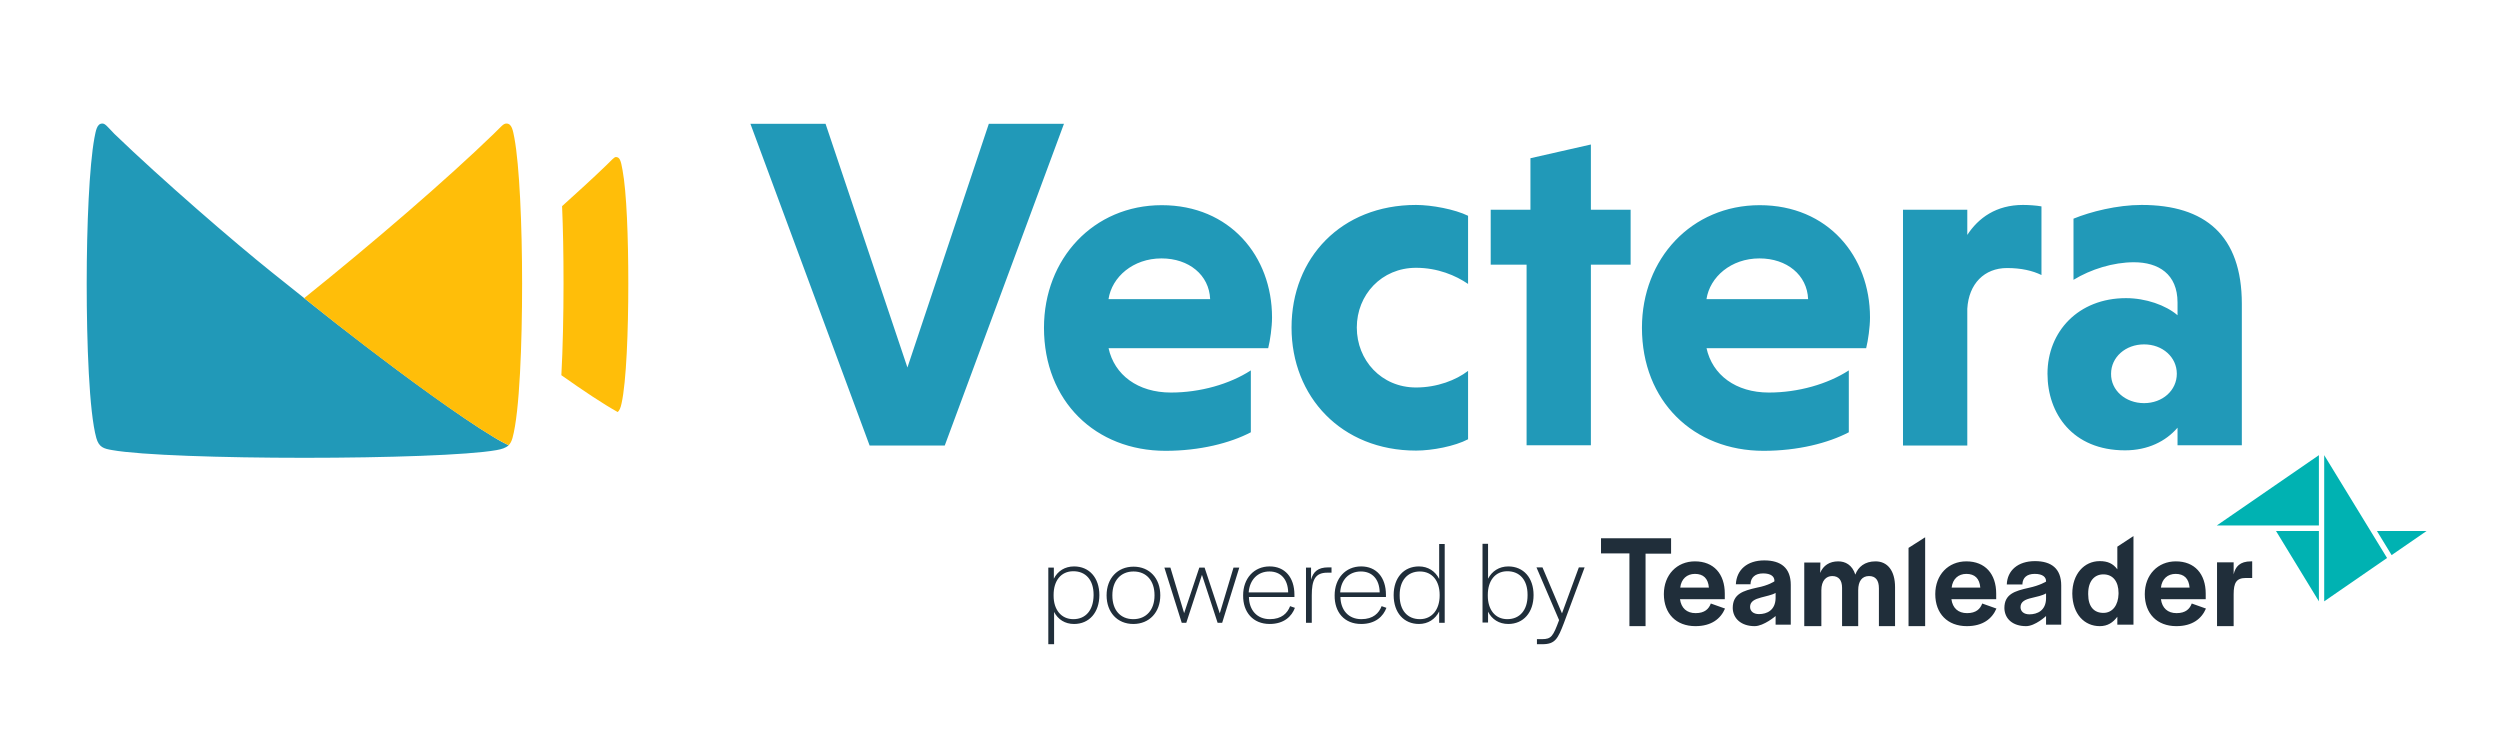 <svg xmlns="http://www.w3.org/2000/svg" xml:space="preserve" id="Layer_1" x="0" y="0" style="enable-background:new 0 0 1038.1 309.6" version="1.1" viewBox="0 0 1038.1 309.6"><style type="text/css">.st0{fill:#2199b8}.st1{fill:#ffbe09}.st2{fill:#202e3a}.st3{fill:#00b2b2}</style><path d="M311.6 51.4h31.2l34 101.2 33.8-101.2h31.2L392.3 185h-31.2L311.6 51.4zM460.3 124.2h42.2c-.4-10-8.8-16.9-20.2-16.9-11.8 0-20.6 7.7-22 16.9zm0 20.3c2.4 11.2 12.2 18.5 25.9 18.5 12.2 0 24.4-3.5 33.2-9.2v25.7c-8.6 4.5-21.2 7.7-35.4 7.7-29.1 0-50.5-20.6-50.5-51.1 0-28.7 20.6-50.9 48.9-50.9 28.3 0 45.8 21.2 45.8 46.6 0 4.1-.8 9.6-1.6 12.8h-66.3zM609.6 182.4c-5.5 2.9-14.9 4.7-21.6 4.7-31 0-51.7-22.4-51.7-51.1 0-28.9 20.6-50.9 51.7-50.9 6.5 0 16.1 1.8 21.6 4.5v28.3c-5.1-3.5-12.6-6.7-21.6-6.7-14.3 0-24.6 11.2-24.6 24.8 0 13.6 10.2 24.9 24.6 24.9 8.8 0 16.7-3.1 21.6-6.9v28.4zM633.9 184.9v-75H619V87.1h16.5V65.7l25.1-5.7v27.1h16.5v22.8h-16.5v75h-26.7zM708.6 124.2h42.2c-.4-10-8.8-16.9-20.2-16.9-11.8 0-20.6 7.7-22 16.9zm0 20.3c2.4 11.2 12.2 18.5 25.9 18.5 12.2 0 24.4-3.5 33.2-9.2v25.7c-8.6 4.5-21.2 7.7-35.4 7.7-29.1 0-50.5-20.6-50.5-51.1 0-28.7 20.6-50.9 48.9-50.9 28.3 0 45.8 21.2 45.8 46.6 0 4.1-.8 9.6-1.6 12.8h-66.3zM816.8 97.7c4.7-7.3 12.2-12.6 23.2-12.6 2.2 0 5.5.2 7.7.6v28.5c-3.7-1.8-8.4-2.9-14.3-2.9-9.4 0-15.9 6.5-16.5 16.9V185h-26.7V87.1h26.7v10.6zM890.3 167.4c7.7 0 13.6-5.3 13.6-12.2 0-6.9-5.9-12.2-13.6-12.2-7.7 0-13.7 5.3-13.7 12.2-.1 6.9 6 12.2 13.7 12.2zM861 90.8c7.1-2.9 18.1-5.7 28.3-5.7 26.3 0 41.6 12.6 41.6 41.1v58.7h-26.7v-7.3c-4.9 5.7-12.4 9.4-21.8 9.4-21.8 0-32.2-15.3-32.2-31.8 0-17.5 12.8-31.4 32.6-31.4 8.2 0 16.5 2.9 21.4 7.1v-5.3c0-11.8-7.9-16.7-18.1-16.7-8.6 0-17.9 2.9-25.1 7.3V90.8zM42.5 51.3c-2.3 0-2.7 3-3.3 6-2.1 11.5-3.2 36-3.2 60.5s1 53.3 4 64.1c1.1 3.8 3 4.4 6.6 5 11.7 2.1 45.8 3.2 79.8 3.2 34.1 0 68.1-1.1 79.8-3.2 2.2-.4 3.8-.9 5-2-2-1-3.8-1.9-6-3.3-3.8-2.3-8-5-12.4-8-8.8-6-18.5-13-27.8-19.9-9.2-6.9-18-13.6-24.9-19-6.9-5.4-11.9-9.4-27.3-21.7-15.4-12.3-45.7-38.5-65.3-57.4-3-3.1-3.8-4.3-5-4.3z" class="st0"/><path d="M211.2 184.9c.7-.7 1.2-1.6 1.6-3 3-10.8 4-39.6 4-64.1 0-24.5-1.1-49.1-3.2-60.5-.6-3-1-6-3.3-6-1.3 0-2 1.1-5.2 4.2-19.5 18.9-49.9 45.1-78.8 68.3 1.8 1.4 6.8 5.5 13.7 10.9 6.9 5.4 15.6 12.1 24.9 19 9.2 6.9 18.9 13.9 27.8 19.9 4.4 3 8.6 5.7 12.4 8 2.4 1.4 4.2 2.3 6.1 3.3zM251.8 68.6c-5.3 5.1-11.6 10.9-18.4 17 .4 9.6.6 19.3.6 32.2s-.3 27.2-.9 38c9.2 6.5 17.3 11.9 23.4 15.3.7-.6 1.2-1.7 1.6-3.6 2-9 2.8-30.2 2.8-49.6s-.7-38.2-2.4-47.3c-.7-4.1-1.2-5.4-2.8-5.4-.8.1-2 1.6-3.9 3.4z" class="st1"/><path d="M446 259.1c6.3 0 10.5-4.8 10.5-12s-4.2-11.9-10.5-11.9c-3.8 0-6.8 1.9-8.4 5.1v-4.6h-2.3v31.8h2.4v-13.4c1.6 3.1 4.5 5 8.3 5zm-.3-2c-5.1 0-8.2-4-8.2-9.7v-.4c0-5.8 3-9.8 8.2-9.8 5.2 0 8.4 3.7 8.4 9.7v.4c-.1 6-3.2 9.8-8.4 9.8zM470.6 257.1c-5.4 0-8.7-3.8-8.7-9.8v-.2c0-5.9 3.4-9.8 8.8-9.8s8.7 3.9 8.7 9.8v.2c0 5.9-3.4 9.8-8.8 9.8zm0 2c6.7 0 11.2-4.9 11.2-11.9 0-7.1-4.5-11.9-11.1-11.9-6.7 0-11.2 4.9-11.2 11.9s4.4 11.9 11.1 11.9zM486 235.7h-2.5l7.2 22.9h1.9l6.5-19.9 6.5 19.9h1.9l7.1-22.9h-2.4l-5.7 19-6.3-19H498l-6.3 18.9-5.7-18.9zM527.2 259.1c6 0 9.2-3.2 10.5-6.7l-2-.7c-1.1 2.9-3.5 5.4-8.4 5.4-5.4 0-8.6-3.8-8.7-9.2h18.9v-.9c0-7.3-4-11.8-10.3-11.8-6.5 0-11 5-11 12-.1 7 4.1 11.9 11 11.9zm-.1-21.8c4.7 0 7.7 3.2 7.8 8.7h-16.4c.4-5.3 3.8-8.7 8.6-8.7zM544.6 235.7h-2.3v22.9h2.4v-11.4c0-6.2 1.3-9.4 6.4-9.4h1.8v-2.2h-1.4c-4.2 0-6.2 1.8-7.1 5.1v-5zM565.2 259.1c6 0 9.2-3.2 10.5-6.7l-2-.7c-1.1 2.9-3.5 5.4-8.4 5.4-5.4 0-8.6-3.8-8.7-9.2h18.9v-.9c0-7.3-4-11.8-10.3-11.8-6.5 0-11 5-11 12-.1 7 4 11.9 11 11.9zm-.1-21.8c4.7 0 7.7 3.2 7.8 8.7h-16.4c.3-5.3 3.7-8.7 8.6-8.7zM589.2 259.1c3.8 0 6.8-2 8.4-5.2v4.7h2.3v-32.7h-2.3v14.5c-1.6-3.2-4.6-5.2-8.4-5.2-6.3 0-10.5 4.7-10.5 11.9 0 7.4 4.3 12 10.5 12zm.4-2c-5.2 0-8.4-3.7-8.4-9.7v-.4c0-5.9 3.2-9.7 8.4-9.7 5.1 0 8.2 3.9 8.2 9.7v.3c0 5.7-3.1 9.8-8.2 9.8zM626.3 259.1c6.3 0 10.5-4.8 10.5-12s-4.2-11.9-10.5-11.9c-3.8 0-6.8 2-8.4 5.1v-14.5h-2.3v32.7h2.3V254c1.6 3.2 4.6 5.1 8.4 5.1zm-.4-2c-5.1 0-8.1-4-8.1-9.7v-.4c0-5.8 3-9.8 8.1-9.8 5.2 0 8.4 3.7 8.4 9.7v.4c0 6-3.2 9.8-8.4 9.8zM638.2 265.4v2.1h2.3c5.3 0 6.4-2.3 8.9-8.8l8.6-23.1h-2.4l-7 19.1-8.1-19.1H638l9.4 21.9c-2.5 6.7-3.2 7.9-7.1 7.9h-2.1zM693.9 223.5h-29.1v6.3h11.8V260h6.7v-30.1h10.6v-6.4zM704 260c6.7 0 10.5-3.1 12.3-7.3l-5.9-2.1c-.8 2.2-2.5 4-6.3 4-3.7 0-6-2.1-6.5-5.8h18.6v-2.3c0-8.2-4.6-13.4-12.4-13.4-7.5 0-12.9 5.6-12.9 13.6 0 8.1 5.1 13.3 13.1 13.3zm-.2-21.7c3.5 0 5.5 1.9 5.8 5.7h-11.9c.4-3.6 2.8-5.7 6.1-5.7zM728.6 260c3.8 0 8.7-4.2 8.7-4.2v3.6h6.3v-16.5c0-7.1-4.1-10.2-11-10.2-7.1 0-11.5 3.9-11.8 9.9h6.1v-.4c.2-2.3 1.8-4.1 5.2-4.1 3.4 0 4.7 1.4 4.7 3v.3s-2.4 1.7-7.2 2.6c-5.8 1.3-10.1 2.6-10.1 8.5.1 4.4 3.6 7.5 9.1 7.5zm1.8-5c-2.3 0-3.7-1.2-3.7-3 0-2.3 2-3.2 4.6-3.9 2.1-.6 4.5-1 6-1.9v2.2c-.1 5-3.6 6.6-6.9 6.6zM755.9 233.6h-6.7V260h7.1v-14.9c0-4 2-5.9 4.5-5.9 2.7 0 4.1 1.7 4.1 4.9V260h6.7v-14.9c0-3.8 1.6-5.9 4.5-5.9 2.7 0 4.1 1.7 4.1 5.1V260h6.7v-16.2c0-6.8-3.1-10.7-8.1-10.7-4.5 0-7.2 2.3-8.4 5.5-1.3-4.1-4.2-5.5-7.1-5.5-3.6 0-6.2 1.7-7.5 4.8l.1-4.3zM799.4 223.1l-6.9 4.4V260h6.9v-36.9zM816.7 260c6.7 0 10.5-3.1 12.3-7.3l-5.9-2.1c-.8 2.2-2.5 4-6.3 4-3.7 0-6-2.1-6.5-5.8h18.6v-2.3c0-8.2-4.6-13.4-12.4-13.4-7.5 0-12.9 5.6-12.9 13.6 0 8.1 5.1 13.3 13.1 13.3zm-.2-21.7c3.5 0 5.5 1.9 5.8 5.7h-11.9c.4-3.6 2.8-5.7 6.1-5.7zM841.3 260c3.8 0 8.3-4.2 8.3-4.2v3.6h6.3v-16.3c0-7-4.1-10.1-10.9-10.1-7.1 0-11.5 3.9-11.7 9.7h6.5v-.4c.2-2.3 1.7-4 5.1-4 3.4 0 4.7 1.4 4.7 3v.2s-2.5 1.6-7.2 2.6c-5.8 1.3-10.1 2.6-10.1 8.4.1 4.5 3.5 7.5 9 7.5zm1.4-4.9c-2.3 0-3.7-1.2-3.7-3 0-2.3 2-3.2 4.6-3.8 2.1-.5 4.5-1 6-1.9v2.2c-.1 4.9-3.6 6.5-6.9 6.5zM871.9 260c3.3 0 5.5-1.5 7.3-3.9v3.3h6.7v-36.8l-6.7 4.4v9.4c-1.8-2.4-4-3.4-7.3-3.4-6.5 0-11.4 5.4-11.4 13.5.1 8.6 5.1 13.5 11.4 13.5zm1.5-5.5c-3.8 0-6.3-2.5-6.3-7.7v-.4c0-5.1 2.6-7.9 6.3-7.9 4 0 6.3 3 6.3 7.7v.4c-.1 4.7-2.5 7.9-6.3 7.9zM903.7 260c6.7 0 10.5-3.1 12.3-7.3l-5.9-2.1c-.8 2.2-2.5 4-6.3 4-3.7 0-6-2.1-6.5-5.8h18.6v-2.3c0-8.2-4.6-13.4-12.4-13.4-7.5 0-12.9 5.6-12.9 13.6 0 8.1 5.1 13.3 13.1 13.3zm-.3-21.7c3.5 0 5.5 1.9 5.8 5.7h-11.9c.4-3.6 2.8-5.7 6.1-5.7zM927.5 233.5h-6.9V260h6.9v-13.2c0-4.8 1.1-6.8 5.1-6.8h2.6v-6.9h-.5c-4.6 0-6.5 2.2-7.2 5.4v-5z" class="st2"/><path d="m962.9 249.7-17.8-29.2h17.8v29.2zM962.9 218.2h-42.4l42.4-29.2v29.2zM991.2 231.7l-26.1 18V189l26.1 42.7zM987 220.5l6.1 10 14.5-10H987z" class="st3"/></svg>